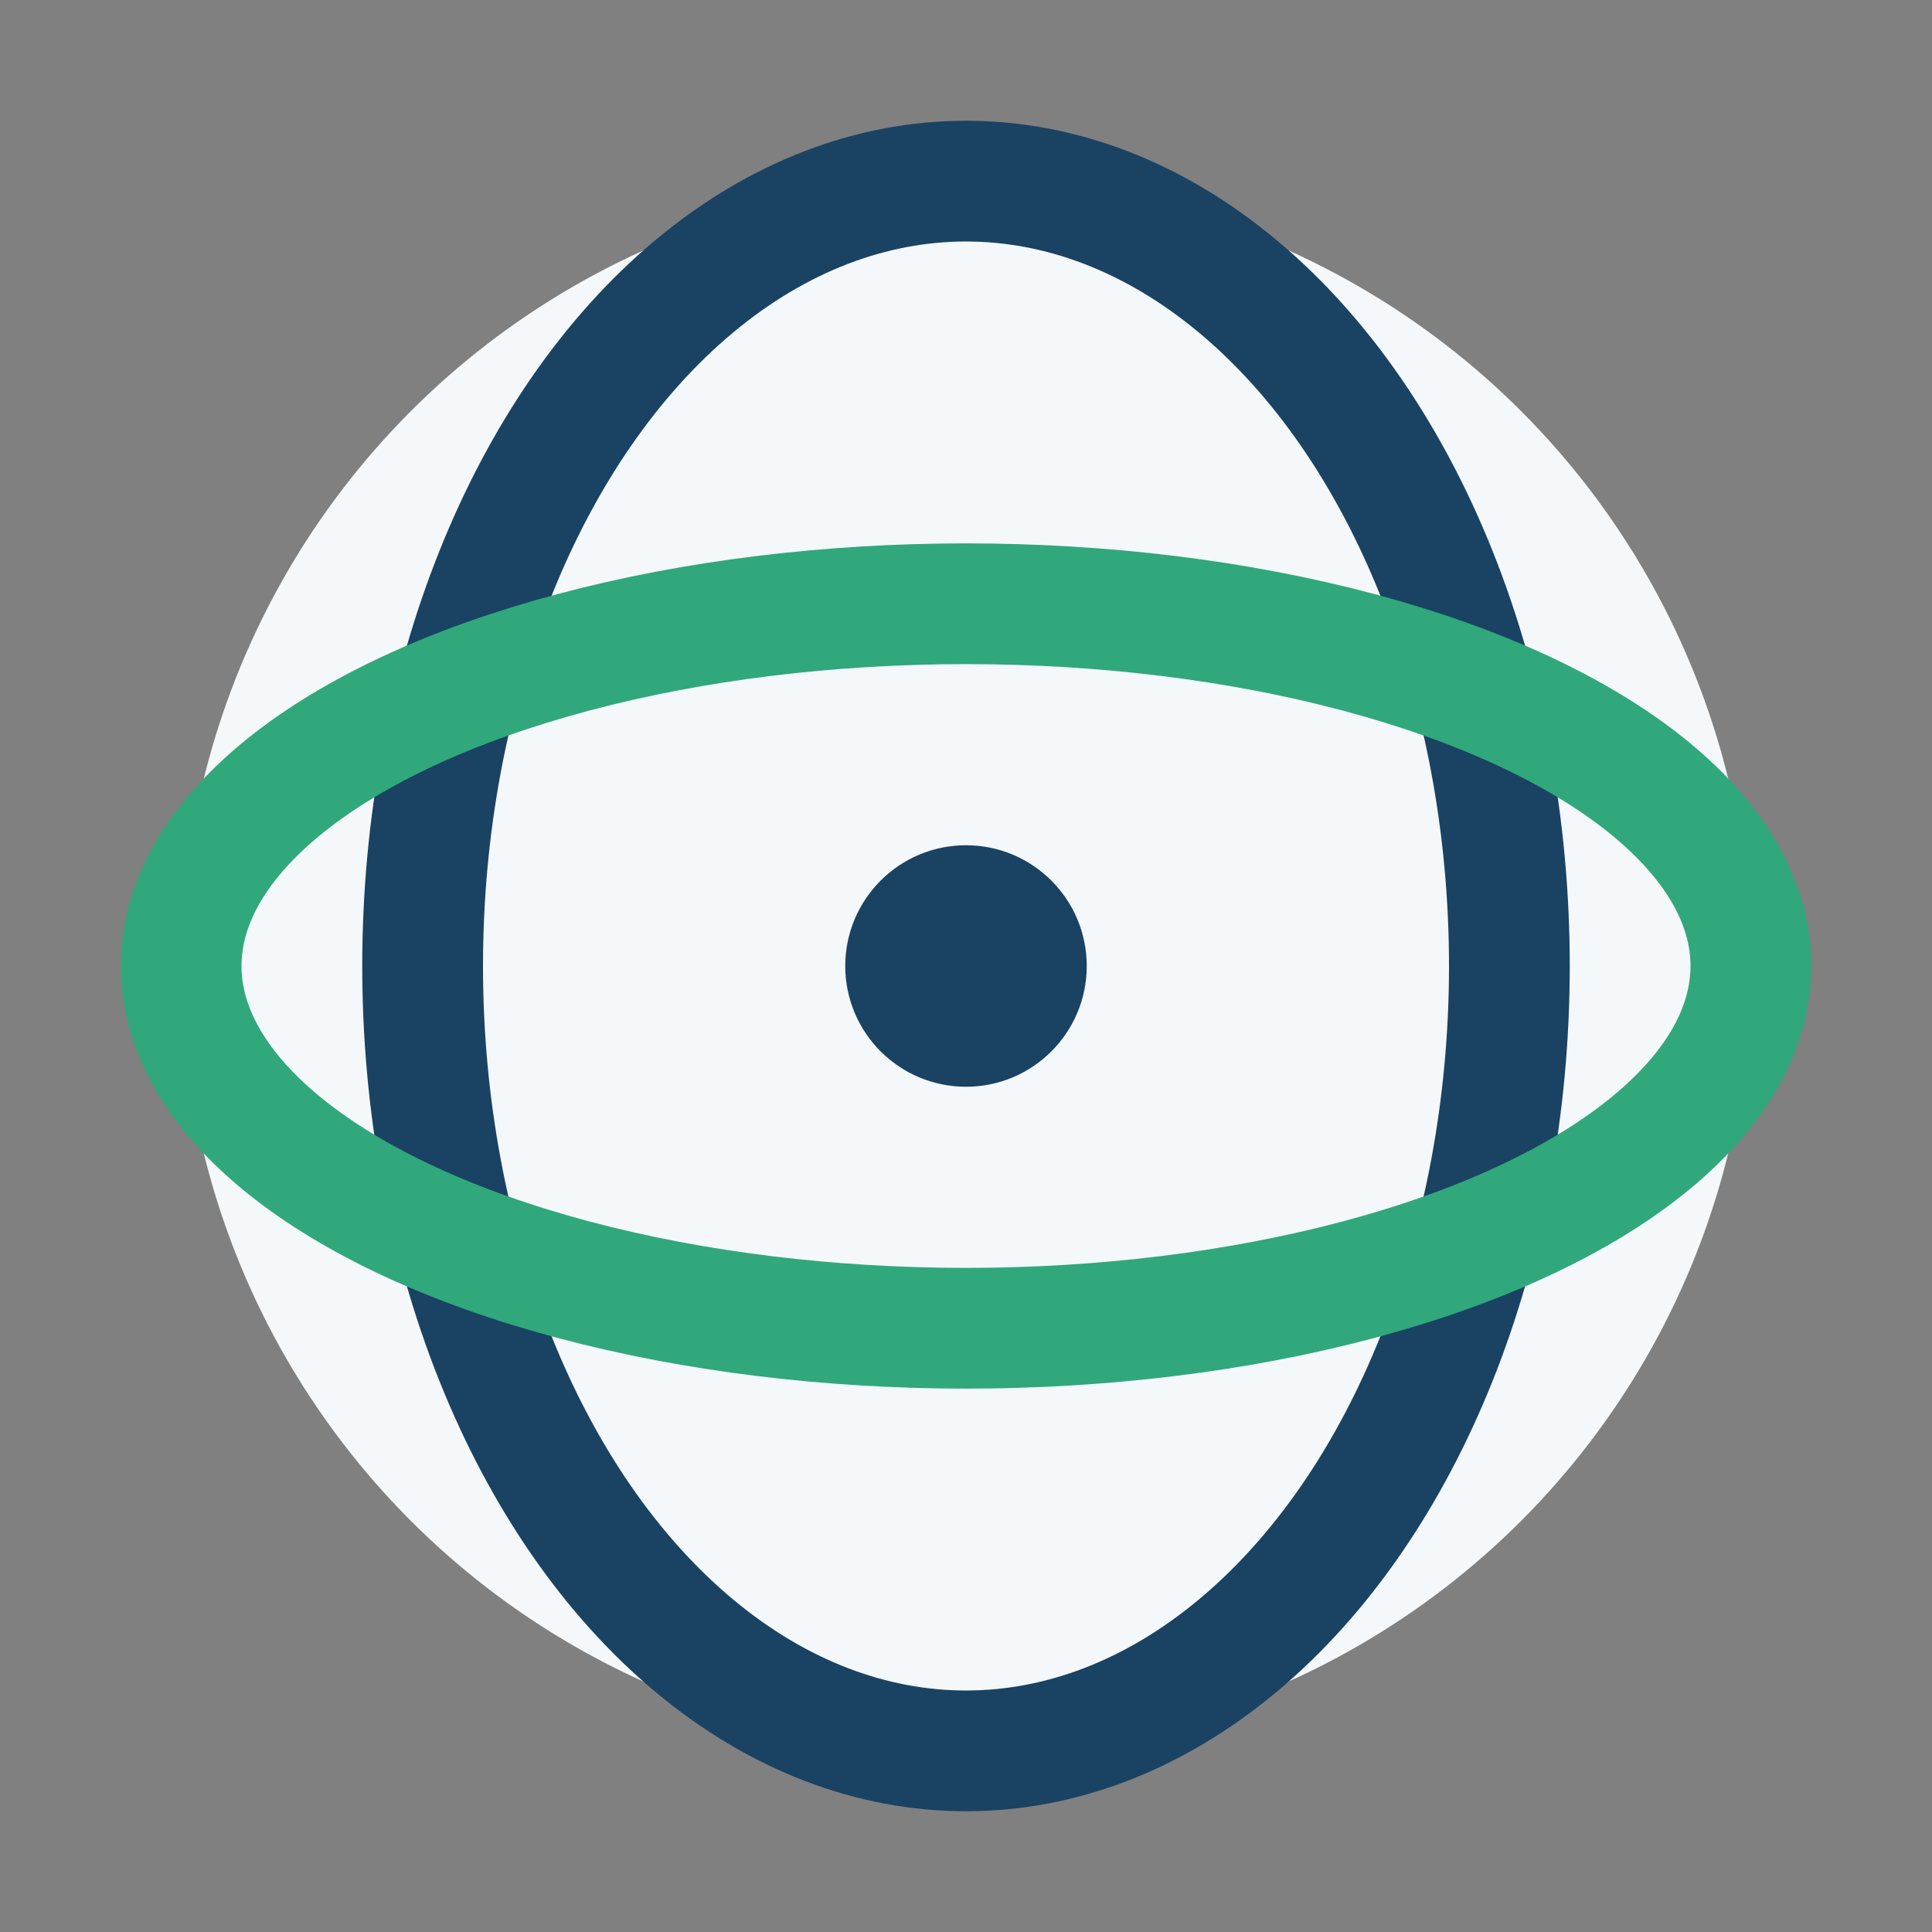 <?xml version="1.0" encoding="UTF-8"?>
<svg xmlns="http://www.w3.org/2000/svg" width="32" height="32" viewBox="0 0 32 32"><rect x="0" y="0" width="32" height="32" fill="#808080" stroke="none"/><circle cx="16" cy="16" r="13" fill="#F4F8FB"/><ellipse cx="16" cy="16" rx="9" ry="13" fill="none" stroke="#1A4263" stroke-width="2"/><ellipse cx="16" cy="16" rx="13" ry="6" fill="none" stroke="#30A87B" stroke-width="2"/><circle cx="16" cy="16" r="2" fill="#1A4263"/></svg>